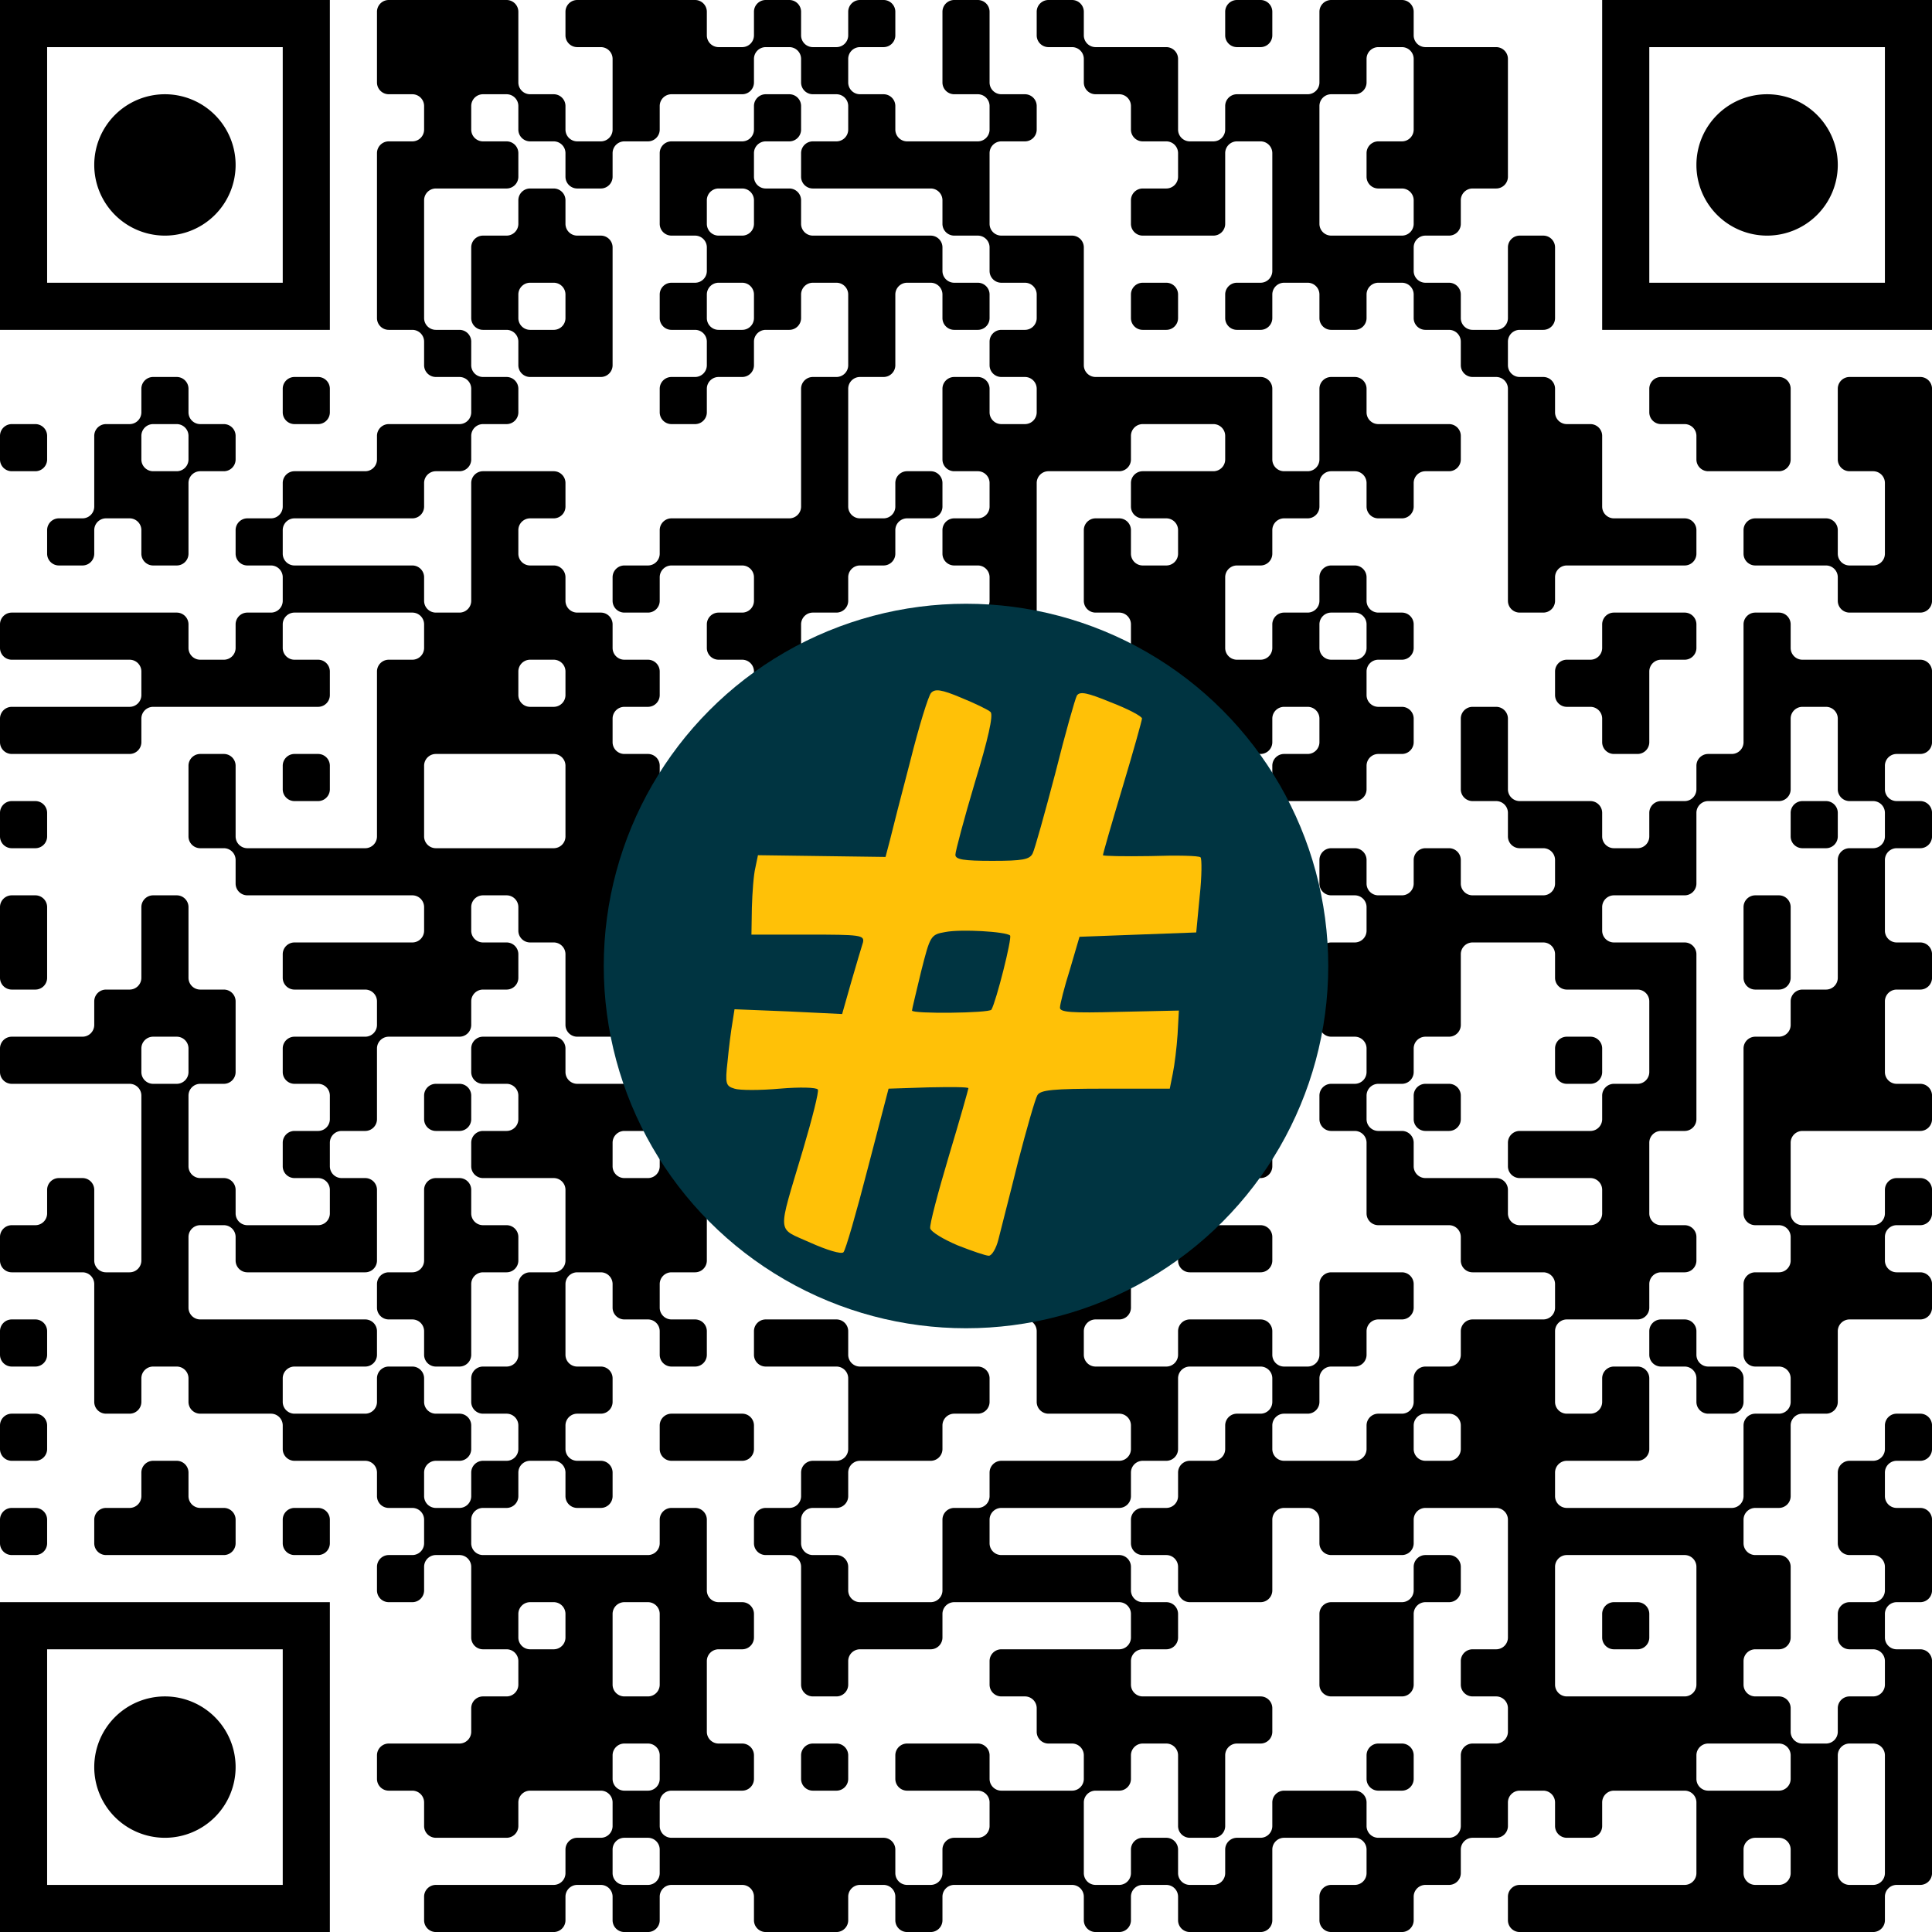 <?xml version="1.0" encoding="UTF-8"?><svg xmlns="http://www.w3.org/2000/svg" version="1.1" width="512" height="512" viewBox="0 0 512 512"><a href="https://www.wortkreuz.de/frage/fluss-durch-zürich"><rect x="0" y="0" width="512" height="512" fill="#ffffff"/><g transform="scale(12.488)"><g transform="translate(0,0)"><path fill-rule="evenodd" d="M8 0.25L8 1.75A0.25 0.25 0 0 0 8.25 2L8.75 2A0.25 0.25 0 0 1 9 2.25L9 2.75A0.25 0.25 0 0 1 8.75 3L8.25 3A0.25 0.25 0 0 0 8 3.25L8 6.75A0.25 0.25 0 0 0 8.25 7L8.75 7A0.25 0.25 0 0 1 9 7.25L9 7.75A0.25 0.25 0 0 0 9.25 8L9.75 8A0.25 0.25 0 0 1 10 8.25L10 8.75A0.25 0.25 0 0 1 9.75 9L8.25 9A0.25 0.25 0 0 0 8 9.25L8 9.75A0.25 0.25 0 0 1 7.75 10L6.25 10A0.25 0.25 0 0 0 6 10.25L6 10.75A0.25 0.25 0 0 1 5.75 11L5.25 11A0.25 0.25 0 0 0 5 11.25L5 11.75A0.25 0.25 0 0 0 5.25 12L5.75 12A0.25 0.25 0 0 1 6 12.25L6 12.75A0.25 0.25 0 0 1 5.75 13L5.25 13A0.25 0.25 0 0 0 5 13.25L5 13.75A0.25 0.25 0 0 1 4.75 14L4.25 14A0.25 0.25 0 0 1 4 13.75L4 13.25A0.25 0.25 0 0 0 3.75 13L0.25 13A0.25 0.25 0 0 0 0 13.25L0 13.75A0.25 0.25 0 0 0 0.25 14L2.75 14A0.25 0.25 0 0 1 3 14.25L3 14.75A0.25 0.25 0 0 1 2.75 15L0.25 15A0.25 0.25 0 0 0 0 15.25L0 15.75A0.25 0.25 0 0 0 0.25 16L2.75 16A0.25 0.25 0 0 0 3 15.75L3 15.25A0.25 0.25 0 0 1 3.25 15L6.75 15A0.25 0.25 0 0 0 7 14.75L7 14.25A0.25 0.25 0 0 0 6.75 14L6.25 14A0.25 0.25 0 0 1 6 13.75L6 13.25A0.25 0.25 0 0 1 6.25 13L8.75 13A0.25 0.25 0 0 1 9 13.25L9 13.75A0.25 0.25 0 0 1 8.75 14L8.25 14A0.25 0.25 0 0 0 8 14.25L8 17.75A0.25 0.25 0 0 1 7.75 18L5.25 18A0.25 0.25 0 0 1 5 17.75L5 16.25A0.25 0.25 0 0 0 4.75 16L4.25 16A0.25 0.25 0 0 0 4 16.25L4 17.75A0.25 0.25 0 0 0 4.25 18L4.75 18A0.25 0.25 0 0 1 5 18.25L5 18.75A0.25 0.25 0 0 0 5.25 19L8.75 19A0.25 0.25 0 0 1 9 19.25L9 19.75A0.25 0.25 0 0 1 8.75 20L6.25 20A0.25 0.25 0 0 0 6 20.25L6 20.75A0.25 0.25 0 0 0 6.25 21L7.75 21A0.25 0.25 0 0 1 8 21.25L8 21.75A0.25 0.25 0 0 1 7.75 22L6.25 22A0.25 0.25 0 0 0 6 22.25L6 22.75A0.25 0.25 0 0 0 6.25 23L6.75 23A0.25 0.25 0 0 1 7 23.25L7 23.75A0.25 0.25 0 0 1 6.75 24L6.25 24A0.25 0.25 0 0 0 6 24.25L6 24.75A0.25 0.25 0 0 0 6.25 25L6.75 25A0.25 0.25 0 0 1 7 25.25L7 25.75A0.25 0.25 0 0 1 6.75 26L5.25 26A0.25 0.25 0 0 1 5 25.75L5 25.25A0.25 0.25 0 0 0 4.75 25L4.25 25A0.25 0.25 0 0 1 4 24.75L4 23.25A0.25 0.25 0 0 1 4.25 23L4.75 23A0.25 0.25 0 0 0 5 22.75L5 21.25A0.25 0.25 0 0 0 4.75 21L4.25 21A0.25 0.25 0 0 1 4 20.75L4 19.25A0.25 0.25 0 0 0 3.75 19L3.25 19A0.25 0.25 0 0 0 3 19.25L3 20.75A0.25 0.25 0 0 1 2.75 21L2.25 21A0.25 0.25 0 0 0 2 21.25L2 21.75A0.25 0.25 0 0 1 1.75 22L0.25 22A0.25 0.25 0 0 0 0 22.25L0 22.75A0.25 0.25 0 0 0 0.25 23L2.75 23A0.25 0.25 0 0 1 3 23.25L3 26.75A0.25 0.25 0 0 1 2.75 27L2.25 27A0.25 0.25 0 0 1 2 26.75L2 25.25A0.25 0.25 0 0 0 1.75 25L1.25 25A0.25 0.25 0 0 0 1 25.25L1 25.75A0.25 0.25 0 0 1 0.75 26L0.25 26A0.25 0.25 0 0 0 0 26.25L0 26.75A0.25 0.25 0 0 0 0.25 27L1.75 27A0.25 0.25 0 0 1 2 27.25L2 29.75A0.25 0.25 0 0 0 2.25 30L2.75 30A0.25 0.25 0 0 0 3 29.75L3 29.25A0.25 0.25 0 0 1 3.25 29L3.75 29A0.25 0.25 0 0 1 4 29.25L4 29.75A0.25 0.25 0 0 0 4.25 30L5.75 30A0.25 0.25 0 0 1 6 30.25L6 30.75A0.25 0.25 0 0 0 6.25 31L7.75 31A0.25 0.25 0 0 1 8 31.25L8 31.75A0.25 0.25 0 0 0 8.25 32L8.75 32A0.25 0.25 0 0 1 9 32.25L9 32.75A0.25 0.25 0 0 1 8.75 33L8.25 33A0.25 0.25 0 0 0 8 33.25L8 33.75A0.25 0.25 0 0 0 8.25 34L8.75 34A0.25 0.25 0 0 0 9 33.75L9 33.25A0.25 0.25 0 0 1 9.25 33L9.75 33A0.25 0.25 0 0 1 10 33.25L10 34.75A0.25 0.25 0 0 0 10.25 35L10.75 35A0.25 0.25 0 0 1 11 35.25L11 35.75A0.25 0.25 0 0 1 10.75 36L10.25 36A0.25 0.25 0 0 0 10 36.25L10 36.75A0.25 0.25 0 0 1 9.75 37L8.25 37A0.25 0.25 0 0 0 8 37.25L8 37.75A0.25 0.25 0 0 0 8.25 38L8.75 38A0.25 0.25 0 0 1 9 38.25L9 38.75A0.25 0.25 0 0 0 9.25 39L10.75 39A0.25 0.25 0 0 0 11 38.75L11 38.25A0.25 0.25 0 0 1 11.25 38L12.75 38A0.25 0.25 0 0 1 13 38.25L13 38.75A0.25 0.25 0 0 1 12.75 39L12.25 39A0.25 0.25 0 0 0 12 39.25L12 39.75A0.25 0.25 0 0 1 11.75 40L9.25 40A0.25 0.25 0 0 0 9 40.25L9 40.75A0.25 0.25 0 0 0 9.25 41L11.75 41A0.25 0.25 0 0 0 12 40.75L12 40.25A0.25 0.25 0 0 1 12.25 40L12.75 40A0.25 0.25 0 0 1 13 40.25L13 40.75A0.25 0.25 0 0 0 13.25 41L13.75 41A0.25 0.25 0 0 0 14 40.75L14 40.25A0.25 0.25 0 0 1 14.25 40L15.75 40A0.25 0.25 0 0 1 16 40.25L16 40.75A0.25 0.25 0 0 0 16.25 41L17.75 41A0.25 0.25 0 0 0 18 40.75L18 40.25A0.25 0.25 0 0 1 18.25 40L18.75 40A0.25 0.25 0 0 1 19 40.25L19 40.75A0.25 0.25 0 0 0 19.25 41L19.75 41A0.25 0.25 0 0 0 20 40.75L20 40.25A0.25 0.25 0 0 1 20.25 40L22.75 40A0.25 0.25 0 0 1 23 40.25L23 40.75A0.25 0.25 0 0 0 23.25 41L23.75 41A0.25 0.25 0 0 0 24 40.75L24 40.25A0.25 0.25 0 0 1 24.25 40L24.75 40A0.25 0.25 0 0 1 25 40.25L25 40.75A0.25 0.25 0 0 0 25.25 41L26.75 41A0.25 0.25 0 0 0 27 40.75L27 39.25A0.25 0.25 0 0 1 27.25 39L28.75 39A0.25 0.25 0 0 1 29 39.25L29 39.75A0.25 0.25 0 0 1 28.75 40L28.25 40A0.25 0.25 0 0 0 28 40.25L28 40.75A0.25 0.25 0 0 0 28.25 41L29.75 41A0.25 0.25 0 0 0 30 40.75L30 40.25A0.25 0.25 0 0 1 30.25 40L30.75 40A0.25 0.25 0 0 0 31 39.75L31 39.25A0.25 0.25 0 0 1 31.25 39L31.75 39A0.25 0.25 0 0 0 32 38.75L32 38.25A0.25 0.25 0 0 1 32.25 38L32.75 38A0.25 0.25 0 0 1 33 38.25L33 38.75A0.25 0.25 0 0 0 33.25 39L33.75 39A0.25 0.25 0 0 0 34 38.75L34 38.25A0.25 0.25 0 0 1 34.25 38L35.75 38A0.25 0.25 0 0 1 36 38.25L36 39.75A0.25 0.25 0 0 1 35.75 40L32.25 40A0.25 0.25 0 0 0 32 40.25L32 40.75A0.25 0.25 0 0 0 32.25 41L39.75 41A0.25 0.25 0 0 0 40 40.75L40 40.25A0.25 0.25 0 0 1 40.25 40L40.75 40A0.25 0.25 0 0 0 41 39.75L41 35.25A0.25 0.25 0 0 0 40.75 35L40.25 35A0.25 0.25 0 0 1 40 34.75L40 34.25A0.25 0.25 0 0 1 40.25 34L40.75 34A0.25 0.25 0 0 0 41 33.75L41 32.25A0.25 0.25 0 0 0 40.75 32L40.25 32A0.25 0.25 0 0 1 40 31.75L40 31.25A0.25 0.25 0 0 1 40.25 31L40.75 31A0.25 0.25 0 0 0 41 30.75L41 30.25A0.25 0.25 0 0 0 40.75 30L40.25 30A0.25 0.25 0 0 0 40 30.25L40 30.75A0.25 0.25 0 0 1 39.75 31L39.25 31A0.25 0.25 0 0 0 39 31.25L39 32.75A0.25 0.25 0 0 0 39.25 33L39.75 33A0.25 0.25 0 0 1 40 33.25L40 33.75A0.25 0.25 0 0 1 39.75 34L39.25 34A0.25 0.25 0 0 0 39 34.25L39 34.75A0.25 0.25 0 0 0 39.25 35L39.75 35A0.25 0.25 0 0 1 40 35.25L40 35.75A0.25 0.25 0 0 1 39.75 36L39.25 36A0.25 0.25 0 0 0 39 36.25L39 36.75A0.25 0.25 0 0 1 38.75 37L38.25 37A0.25 0.25 0 0 1 38 36.75L38 36.25A0.25 0.25 0 0 0 37.75 36L37.25 36A0.25 0.25 0 0 1 37 35.75L37 35.25A0.25 0.25 0 0 1 37.25 35L37.75 35A0.25 0.25 0 0 0 38 34.75L38 33.25A0.25 0.25 0 0 0 37.75 33L37.25 33A0.25 0.25 0 0 1 37 32.75L37 32.25A0.25 0.25 0 0 1 37.25 32L37.75 32A0.25 0.25 0 0 0 38 31.75L38 30.25A0.25 0.25 0 0 1 38.25 30L38.75 30A0.25 0.25 0 0 0 39 29.75L39 28.25A0.25 0.25 0 0 1 39.25 28L40.75 28A0.25 0.25 0 0 0 41 27.75L41 27.25A0.25 0.25 0 0 0 40.75 27L40.25 27A0.25 0.25 0 0 1 40 26.75L40 26.25A0.25 0.25 0 0 1 40.25 26L40.75 26A0.25 0.25 0 0 0 41 25.75L41 25.25A0.25 0.25 0 0 0 40.75 25L40.25 25A0.25 0.25 0 0 0 40 25.25L40 25.75A0.25 0.25 0 0 1 39.75 26L38.25 26A0.25 0.25 0 0 1 38 25.75L38 24.25A0.25 0.25 0 0 1 38.25 24L40.75 24A0.25 0.25 0 0 0 41 23.75L41 23.25A0.25 0.25 0 0 0 40.75 23L40.25 23A0.25 0.25 0 0 1 40 22.75L40 21.25A0.25 0.25 0 0 1 40.25 21L40.75 21A0.25 0.25 0 0 0 41 20.75L41 20.25A0.25 0.25 0 0 0 40.75 20L40.25 20A0.25 0.25 0 0 1 40 19.75L40 18.25A0.25 0.25 0 0 1 40.25 18L40.75 18A0.25 0.25 0 0 0 41 17.75L41 17.25A0.25 0.25 0 0 0 40.75 17L40.25 17A0.25 0.25 0 0 1 40 16.75L40 16.25A0.25 0.25 0 0 1 40.25 16L40.75 16A0.25 0.25 0 0 0 41 15.75L41 14.25A0.25 0.25 0 0 0 40.75 14L38.25 14A0.25 0.25 0 0 1 38 13.75L38 13.25A0.25 0.25 0 0 0 37.75 13L37.25 13A0.25 0.25 0 0 0 37 13.25L37 15.75A0.25 0.25 0 0 1 36.75 16L36.25 16A0.25 0.25 0 0 0 36 16.25L36 16.75A0.25 0.25 0 0 1 35.75 17L35.25 17A0.25 0.25 0 0 0 35 17.25L35 17.75A0.25 0.25 0 0 1 34.75 18L34.25 18A0.25 0.25 0 0 1 34 17.75L34 17.25A0.25 0.25 0 0 0 33.75 17L32.25 17A0.25 0.25 0 0 1 32 16.75L32 15.25A0.25 0.25 0 0 0 31.75 15L31.25 15A0.25 0.25 0 0 0 31 15.25L31 16.75A0.25 0.25 0 0 0 31.25 17L31.75 17A0.25 0.25 0 0 1 32 17.25L32 17.75A0.25 0.25 0 0 0 32.25 18L32.75 18A0.25 0.25 0 0 1 33 18.25L33 18.75A0.25 0.25 0 0 1 32.75 19L31.25 19A0.25 0.25 0 0 1 31 18.75L31 18.25A0.25 0.25 0 0 0 30.75 18L30.25 18A0.25 0.25 0 0 0 30 18.25L30 18.75A0.25 0.25 0 0 1 29.75 19L29.25 19A0.25 0.25 0 0 1 29 18.75L29 18.25A0.25 0.25 0 0 0 28.75 18L28.25 18A0.25 0.25 0 0 0 28 18.25L28 18.75A0.25 0.25 0 0 0 28.25 19L28.75 19A0.25 0.25 0 0 1 29 19.25L29 19.75A0.25 0.25 0 0 1 28.75 20L28.25 20A0.25 0.25 0 0 0 28 20.25L28 21.75A0.25 0.25 0 0 0 28.25 22L28.75 22A0.25 0.25 0 0 1 29 22.25L29 22.75A0.25 0.25 0 0 1 28.75 23L28.25 23A0.25 0.25 0 0 0 28 23.25L28 23.75A0.25 0.25 0 0 0 28.25 24L28.75 24A0.25 0.25 0 0 1 29 24.25L29 25.75A0.25 0.25 0 0 0 29.25 26L30.75 26A0.25 0.25 0 0 1 31 26.25L31 26.75A0.25 0.25 0 0 0 31.25 27L32.75 27A0.25 0.25 0 0 1 33 27.25L33 27.75A0.25 0.25 0 0 1 32.75 28L31.25 28A0.25 0.25 0 0 0 31 28.25L31 28.75A0.25 0.25 0 0 1 30.75 29L30.25 29A0.25 0.25 0 0 0 30 29.25L30 29.75A0.25 0.25 0 0 1 29.75 30L29.25 30A0.25 0.25 0 0 0 29 30.25L29 30.75A0.25 0.25 0 0 1 28.75 31L27.25 31A0.25 0.25 0 0 1 27 30.75L27 30.25A0.25 0.25 0 0 1 27.25 30L27.75 30A0.25 0.25 0 0 0 28 29.75L28 29.25A0.25 0.25 0 0 1 28.25 29L28.75 29A0.25 0.25 0 0 0 29 28.75L29 28.25A0.25 0.25 0 0 1 29.25 28L29.75 28A0.25 0.25 0 0 0 30 27.75L30 27.25A0.25 0.25 0 0 0 29.75 27L28.25 27A0.25 0.25 0 0 0 28 27.25L28 28.75A0.25 0.25 0 0 1 27.75 29L27.25 29A0.25 0.25 0 0 1 27 28.75L27 28.25A0.25 0.25 0 0 0 26.75 28L25.25 28A0.25 0.25 0 0 0 25 28.25L25 28.75A0.25 0.25 0 0 1 24.75 29L23.25 29A0.25 0.25 0 0 1 23 28.75L23 28.25A0.25 0.25 0 0 1 23.25 28L23.75 28A0.25 0.25 0 0 0 24 27.75L24 26.25A0.25 0.25 0 0 0 23.75 26L22.25 26A0.25 0.25 0 0 0 22 26.25L22 26.75A0.25 0.25 0 0 1 21.75 27L21.25 27A0.25 0.25 0 0 0 21 27.25L21 27.75A0.25 0.25 0 0 0 21.25 28L21.75 28A0.25 0.25 0 0 1 22 28.25L22 29.75A0.25 0.25 0 0 0 22.25 30L23.75 30A0.25 0.25 0 0 1 24 30.25L24 30.75A0.25 0.25 0 0 1 23.75 31L21.25 31A0.25 0.25 0 0 0 21 31.25L21 31.75A0.25 0.25 0 0 1 20.75 32L20.25 32A0.25 0.25 0 0 0 20 32.25L20 33.75A0.25 0.25 0 0 1 19.75 34L18.25 34A0.25 0.25 0 0 1 18 33.75L18 33.25A0.25 0.25 0 0 0 17.75 33L17.25 33A0.25 0.25 0 0 1 17 32.75L17 32.25A0.25 0.25 0 0 1 17.25 32L17.75 32A0.25 0.25 0 0 0 18 31.75L18 31.25A0.25 0.25 0 0 1 18.25 31L19.75 31A0.25 0.25 0 0 0 20 30.75L20 30.25A0.25 0.25 0 0 1 20.25 30L20.75 30A0.25 0.25 0 0 0 21 29.75L21 29.25A0.25 0.25 0 0 0 20.75 29L18.25 29A0.25 0.25 0 0 1 18 28.75L18 28.25A0.25 0.25 0 0 0 17.75 28L16.25 28A0.25 0.25 0 0 0 16 28.25L16 28.75A0.25 0.25 0 0 0 16.25 29L17.75 29A0.25 0.25 0 0 1 18 29.25L18 30.75A0.25 0.25 0 0 1 17.75 31L17.25 31A0.25 0.25 0 0 0 17 31.25L17 31.75A0.25 0.25 0 0 1 16.75 32L16.25 32A0.25 0.25 0 0 0 16 32.25L16 32.75A0.25 0.25 0 0 0 16.25 33L16.75 33A0.25 0.25 0 0 1 17 33.25L17 35.75A0.25 0.25 0 0 0 17.25 36L17.75 36A0.25 0.25 0 0 0 18 35.75L18 35.25A0.25 0.25 0 0 1 18.25 35L19.75 35A0.25 0.25 0 0 0 20 34.75L20 34.25A0.25 0.25 0 0 1 20.25 34L23.75 34A0.25 0.25 0 0 1 24 34.25L24 34.75A0.25 0.25 0 0 1 23.75 35L21.25 35A0.25 0.25 0 0 0 21 35.25L21 35.75A0.25 0.25 0 0 0 21.25 36L21.75 36A0.25 0.25 0 0 1 22 36.25L22 36.75A0.25 0.25 0 0 0 22.25 37L22.75 37A0.25 0.25 0 0 1 23 37.25L23 37.75A0.25 0.25 0 0 1 22.75 38L21.25 38A0.25 0.25 0 0 1 21 37.75L21 37.25A0.25 0.25 0 0 0 20.75 37L19.25 37A0.25 0.25 0 0 0 19 37.25L19 37.75A0.25 0.25 0 0 0 19.25 38L20.75 38A0.25 0.25 0 0 1 21 38.25L21 38.75A0.25 0.25 0 0 1 20.75 39L20.25 39A0.25 0.25 0 0 0 20 39.25L20 39.75A0.25 0.25 0 0 1 19.75 40L19.25 40A0.25 0.25 0 0 1 19 39.75L19 39.25A0.25 0.25 0 0 0 18.75 39L14.25 39A0.25 0.25 0 0 1 14 38.75L14 38.25A0.25 0.25 0 0 1 14.25 38L15.75 38A0.25 0.25 0 0 0 16 37.75L16 37.25A0.25 0.25 0 0 0 15.75 37L15.25 37A0.25 0.25 0 0 1 15 36.75L15 35.25A0.25 0.25 0 0 1 15.25 35L15.75 35A0.25 0.25 0 0 0 16 34.75L16 34.25A0.25 0.25 0 0 0 15.75 34L15.25 34A0.25 0.25 0 0 1 15 33.75L15 32.25A0.25 0.25 0 0 0 14.75 32L14.25 32A0.25 0.25 0 0 0 14 32.25L14 32.75A0.25 0.25 0 0 1 13.75 33L10.25 33A0.25 0.25 0 0 1 10 32.75L10 32.25A0.25 0.25 0 0 1 10.25 32L10.75 32A0.25 0.25 0 0 0 11 31.75L11 31.25A0.25 0.25 0 0 1 11.25 31L11.75 31A0.25 0.25 0 0 1 12 31.25L12 31.75A0.25 0.25 0 0 0 12.25 32L12.75 32A0.25 0.25 0 0 0 13 31.75L13 31.25A0.25 0.25 0 0 0 12.75 31L12.25 31A0.25 0.25 0 0 1 12 30.75L12 30.25A0.25 0.25 0 0 1 12.25 30L12.75 30A0.25 0.25 0 0 0 13 29.75L13 29.25A0.25 0.25 0 0 0 12.75 29L12.25 29A0.25 0.25 0 0 1 12 28.75L12 27.25A0.25 0.25 0 0 1 12.25 27L12.75 27A0.25 0.25 0 0 1 13 27.25L13 27.75A0.25 0.25 0 0 0 13.25 28L13.75 28A0.25 0.25 0 0 1 14 28.25L14 28.75A0.25 0.25 0 0 0 14.25 29L14.75 29A0.25 0.25 0 0 0 15 28.75L15 28.25A0.25 0.25 0 0 0 14.75 28L14.25 28A0.25 0.25 0 0 1 14 27.75L14 27.25A0.25 0.25 0 0 1 14.25 27L14.75 27A0.25 0.25 0 0 0 15 26.75L15 24.25A0.25 0.25 0 0 1 15.25 24L16.75 24A0.25 0.25 0 0 1 17 24.25L17 25.75A0.25 0.25 0 0 0 17.25 26L17.75 26A0.25 0.25 0 0 1 18 26.25L18 26.75A0.25 0.25 0 0 0 18.25 27L18.75 27A0.25 0.25 0 0 1 19 27.25L19 27.75A0.25 0.25 0 0 0 19.25 28L19.75 28A0.25 0.25 0 0 0 20 27.75L20 27.25A0.25 0.25 0 0 0 19.75 27L19.25 27A0.25 0.25 0 0 1 19 26.75L19 26.25A0.25 0.25 0 0 0 18.75 26L18.25 26A0.25 0.25 0 0 1 18 25.75L18 23.25A0.25 0.25 0 0 1 18.25 23L20.75 23A0.25 0.25 0 0 1 21 23.25L21 23.75A0.25 0.25 0 0 1 20.75 24L19.25 24A0.25 0.25 0 0 0 19 24.25L19 24.75A0.25 0.25 0 0 0 19.25 25L19.75 25A0.25 0.25 0 0 1 20 25.25L20 25.75A0.25 0.25 0 0 0 20.25 26L20.75 26A0.25 0.25 0 0 0 21 25.75L21 25.25A0.25 0.25 0 0 1 21.25 25L21.75 25A0.25 0.25 0 0 0 22 24.75L22 24.25A0.25 0.25 0 0 1 22.25 24L22.75 24A0.25 0.25 0 0 0 23 23.75L23 23.25A0.25 0.25 0 0 1 23.25 23L23.75 23A0.25 0.25 0 0 1 24 23.25L24 24.75A0.25 0.25 0 0 0 24.25 25L24.75 25A0.25 0.25 0 0 0 25 24.75L25 24.25A0.25 0.25 0 0 1 25.25 24L25.75 24A0.25 0.25 0 0 1 26 24.25L26 24.75A0.25 0.25 0 0 0 26.25 25L26.75 25A0.25 0.25 0 0 0 27 24.75L27 24.25A0.25 0.25 0 0 0 26.75 24L26.25 24A0.25 0.25 0 0 1 26 23.75L26 23.25A0.25 0.25 0 0 1 26.25 23L26.75 23A0.25 0.25 0 0 0 27 22.75L27 21.25A0.25 0.25 0 0 0 26.75 21L26.25 21A0.25 0.25 0 0 1 26 20.75L26 20.25A0.25 0.25 0 0 1 26.25 20L26.75 20A0.25 0.25 0 0 0 27 19.75L27 17.25A0.25 0.25 0 0 1 27.25 17L28.75 17A0.25 0.25 0 0 0 29 16.75L29 16.25A0.25 0.25 0 0 1 29.25 16L29.75 16A0.25 0.25 0 0 0 30 15.75L30 15.25A0.25 0.25 0 0 0 29.75 15L29.25 15A0.25 0.25 0 0 1 29 14.75L29 14.25A0.25 0.25 0 0 1 29.25 14L29.75 14A0.25 0.25 0 0 0 30 13.75L30 13.25A0.25 0.25 0 0 0 29.75 13L29.25 13A0.25 0.25 0 0 1 29 12.75L29 12.25A0.25 0.25 0 0 0 28.75 12L28.25 12A0.25 0.25 0 0 0 28 12.25L28 12.75A0.25 0.25 0 0 1 27.75 13L27.25 13A0.25 0.25 0 0 0 27 13.25L27 13.75A0.25 0.25 0 0 1 26.75 14L26.25 14A0.25 0.25 0 0 1 26 13.75L26 12.25A0.25 0.25 0 0 1 26.25 12L26.75 12A0.25 0.25 0 0 0 27 11.75L27 11.25A0.25 0.25 0 0 1 27.25 11L27.75 11A0.25 0.25 0 0 0 28 10.75L28 10.25A0.25 0.25 0 0 1 28.25 10L28.75 10A0.25 0.25 0 0 1 29 10.25L29 10.75A0.25 0.25 0 0 0 29.25 11L29.75 11A0.25 0.25 0 0 0 30 10.75L30 10.25A0.25 0.25 0 0 1 30.25 10L30.75 10A0.25 0.25 0 0 0 31 9.75L31 9.25A0.25 0.25 0 0 0 30.75 9L29.25 9A0.25 0.25 0 0 1 29 8.75L29 8.25A0.25 0.25 0 0 0 28.75 8L28.25 8A0.25 0.25 0 0 0 28 8.25L28 9.75A0.25 0.25 0 0 1 27.75 10L27.25 10A0.25 0.25 0 0 1 27 9.75L27 8.25A0.25 0.25 0 0 0 26.75 8L23.25 8A0.25 0.25 0 0 1 23 7.75L23 5.25A0.25 0.25 0 0 0 22.75 5L21.25 5A0.25 0.25 0 0 1 21 4.75L21 3.25A0.25 0.25 0 0 1 21.25 3L21.75 3A0.25 0.25 0 0 0 22 2.75L22 2.25A0.25 0.25 0 0 0 21.75 2L21.25 2A0.25 0.25 0 0 1 21 1.75L21 0.25A0.25 0.25 0 0 0 20.75 0L20.25 0A0.25 0.25 0 0 0 20 0.25L20 1.75A0.25 0.25 0 0 0 20.25 2L20.75 2A0.25 0.25 0 0 1 21 2.25L21 2.75A0.25 0.25 0 0 1 20.75 3L19.25 3A0.25 0.25 0 0 1 19 2.75L19 2.25A0.25 0.25 0 0 0 18.75 2L18.25 2A0.25 0.25 0 0 1 18 1.75L18 1.25A0.25 0.25 0 0 1 18.25 1L18.75 1A0.25 0.25 0 0 0 19 0.75L19 0.25A0.25 0.25 0 0 0 18.75 0L18.25 0A0.25 0.25 0 0 0 18 0.25L18 0.75A0.25 0.25 0 0 1 17.75 1L17.25 1A0.25 0.25 0 0 1 17 0.75L17 0.25A0.25 0.25 0 0 0 16.75 0L16.25 0A0.25 0.25 0 0 0 16 0.25L16 0.75A0.25 0.25 0 0 1 15.75 1L15.25 1A0.25 0.25 0 0 1 15 0.75L15 0.25A0.25 0.25 0 0 0 14.75 0L12.25 0A0.25 0.25 0 0 0 12 0.25L12 0.75A0.25 0.25 0 0 0 12.25 1L12.75 1A0.25 0.25 0 0 1 13 1.25L13 2.75A0.25 0.25 0 0 1 12.75 3L12.25 3A0.25 0.25 0 0 1 12 2.75L12 2.25A0.25 0.25 0 0 0 11.75 2L11.25 2A0.25 0.25 0 0 1 11 1.75L11 0.25A0.25 0.25 0 0 0 10.75 0L8.25 0A0.25 0.25 0 0 0 8 0.25ZM22 0.25L22 0.75A0.25 0.25 0 0 0 22.25 1L22.75 1A0.25 0.25 0 0 1 23 1.25L23 1.75A0.25 0.25 0 0 0 23.25 2L23.75 2A0.25 0.25 0 0 1 24 2.25L24 2.75A0.25 0.25 0 0 0 24.25 3L24.75 3A0.25 0.25 0 0 1 25 3.25L25 3.75A0.25 0.25 0 0 1 24.75 4L24.25 4A0.25 0.25 0 0 0 24 4.25L24 4.75A0.25 0.25 0 0 0 24.25 5L25.75 5A0.25 0.25 0 0 0 26 4.75L26 3.25A0.25 0.25 0 0 1 26.25 3L26.75 3A0.25 0.25 0 0 1 27 3.25L27 5.75A0.25 0.25 0 0 1 26.75 6L26.25 6A0.25 0.25 0 0 0 26 6.25L26 6.75A0.25 0.25 0 0 0 26.25 7L26.75 7A0.25 0.25 0 0 0 27 6.75L27 6.25A0.25 0.25 0 0 1 27.25 6L27.75 6A0.25 0.25 0 0 1 28 6.25L28 6.75A0.25 0.25 0 0 0 28.25 7L28.75 7A0.25 0.25 0 0 0 29 6.75L29 6.25A0.25 0.25 0 0 1 29.25 6L29.75 6A0.25 0.25 0 0 1 30 6.25L30 6.75A0.25 0.25 0 0 0 30.25 7L30.75 7A0.25 0.25 0 0 1 31 7.25L31 7.75A0.25 0.25 0 0 0 31.25 8L31.75 8A0.25 0.25 0 0 1 32 8.25L32 12.75A0.25 0.25 0 0 0 32.25 13L32.75 13A0.25 0.25 0 0 0 33 12.75L33 12.25A0.25 0.25 0 0 1 33.25 12L35.75 12A0.25 0.25 0 0 0 36 11.75L36 11.25A0.25 0.25 0 0 0 35.75 11L34.25 11A0.25 0.25 0 0 1 34 10.75L34 9.25A0.25 0.25 0 0 0 33.75 9L33.25 9A0.25 0.25 0 0 1 33 8.75L33 8.25A0.25 0.25 0 0 0 32.75 8L32.25 8A0.25 0.25 0 0 1 32 7.75L32 7.25A0.25 0.25 0 0 1 32.25 7L32.75 7A0.25 0.25 0 0 0 33 6.75L33 5.25A0.25 0.25 0 0 0 32.75 5L32.25 5A0.25 0.25 0 0 0 32 5.25L32 6.75A0.25 0.25 0 0 1 31.75 7L31.25 7A0.25 0.25 0 0 1 31 6.75L31 6.25A0.25 0.25 0 0 0 30.75 6L30.25 6A0.25 0.25 0 0 1 30 5.75L30 5.25A0.25 0.25 0 0 1 30.25 5L30.75 5A0.25 0.25 0 0 0 31 4.75L31 4.25A0.25 0.25 0 0 1 31.25 4L31.75 4A0.25 0.25 0 0 0 32 3.75L32 1.25A0.25 0.25 0 0 0 31.75 1L30.25 1A0.25 0.25 0 0 1 30 0.75L30 0.25A0.25 0.25 0 0 0 29.75 0L28.25 0A0.25 0.25 0 0 0 28 0.25L28 1.75A0.25 0.25 0 0 1 27.75 2L26.25 2A0.25 0.25 0 0 0 26 2.25L26 2.75A0.25 0.25 0 0 1 25.75 3L25.25 3A0.25 0.25 0 0 1 25 2.75L25 1.25A0.25 0.25 0 0 0 24.75 1L23.25 1A0.25 0.25 0 0 1 23 0.75L23 0.25A0.25 0.25 0 0 0 22.75 0L22.25 0A0.25 0.25 0 0 0 22 0.25ZM26 0.25L26 0.75A0.25 0.25 0 0 0 26.25 1L26.75 1A0.25 0.25 0 0 0 27 0.75L27 0.25A0.25 0.25 0 0 0 26.75 0L26.25 0A0.25 0.25 0 0 0 26 0.25ZM16 1.25L16 1.75A0.25 0.25 0 0 1 15.75 2L14.25 2A0.25 0.25 0 0 0 14 2.25L14 2.75A0.25 0.25 0 0 1 13.75 3L13.25 3A0.25 0.25 0 0 0 13 3.25L13 3.75A0.25 0.25 0 0 1 12.75 4L12.25 4A0.25 0.25 0 0 1 12 3.75L12 3.25A0.25 0.25 0 0 0 11.75 3L11.25 3A0.25 0.25 0 0 1 11 2.75L11 2.25A0.25 0.25 0 0 0 10.75 2L10.25 2A0.25 0.25 0 0 0 10 2.25L10 2.75A0.25 0.25 0 0 0 10.25 3L10.75 3A0.25 0.25 0 0 1 11 3.25L11 3.75A0.25 0.25 0 0 1 10.75 4L9.25 4A0.25 0.25 0 0 0 9 4.25L9 6.75A0.25 0.25 0 0 0 9.25 7L9.75 7A0.25 0.25 0 0 1 10 7.25L10 7.75A0.25 0.25 0 0 0 10.25 8L10.75 8A0.25 0.25 0 0 1 11 8.25L11 8.75A0.25 0.25 0 0 1 10.75 9L10.25 9A0.25 0.25 0 0 0 10 9.25L10 9.75A0.25 0.25 0 0 1 9.75 10L9.25 10A0.25 0.25 0 0 0 9 10.25L9 10.75A0.25 0.25 0 0 1 8.75 11L6.25 11A0.25 0.25 0 0 0 6 11.25L6 11.75A0.25 0.25 0 0 0 6.25 12L8.75 12A0.25 0.25 0 0 1 9 12.25L9 12.75A0.25 0.25 0 0 0 9.25 13L9.75 13A0.25 0.25 0 0 0 10 12.75L10 10.25A0.25 0.25 0 0 1 10.25 10L11.75 10A0.25 0.25 0 0 1 12 10.25L12 10.75A0.25 0.25 0 0 1 11.75 11L11.25 11A0.25 0.25 0 0 0 11 11.25L11 11.75A0.25 0.25 0 0 0 11.25 12L11.75 12A0.25 0.25 0 0 1 12 12.25L12 12.75A0.25 0.25 0 0 0 12.25 13L12.75 13A0.25 0.25 0 0 1 13 13.25L13 13.75A0.25 0.25 0 0 0 13.25 14L13.75 14A0.25 0.25 0 0 1 14 14.25L14 14.75A0.25 0.25 0 0 1 13.75 15L13.25 15A0.25 0.25 0 0 0 13 15.25L13 15.75A0.25 0.25 0 0 0 13.25 16L13.75 16A0.25 0.25 0 0 1 14 16.25L14 16.75A0.25 0.25 0 0 0 14.25 17L16.75 17A0.25 0.25 0 0 1 17 17.25L17 18.75A0.25 0.25 0 0 1 16.75 19L16.25 19A0.25 0.25 0 0 1 16 18.75L16 18.25A0.25 0.25 0 0 0 15.75 18L15.25 18A0.25 0.25 0 0 0 15 18.25L15 18.75A0.25 0.25 0 0 1 14.75 19L14.25 19A0.25 0.25 0 0 0 14 19.25L14 19.75A0.25 0.25 0 0 0 14.25 20L14.75 20A0.25 0.25 0 0 1 15 20.25L15 20.75A0.25 0.25 0 0 1 14.75 21L14.25 21A0.25 0.25 0 0 0 14 21.25L14 21.75A0.25 0.25 0 0 1 13.75 22L12.25 22A0.25 0.25 0 0 1 12 21.75L12 20.25A0.25 0.25 0 0 0 11.75 20L11.25 20A0.25 0.25 0 0 1 11 19.75L11 19.25A0.25 0.25 0 0 0 10.75 19L10.25 19A0.25 0.25 0 0 0 10 19.25L10 19.75A0.25 0.25 0 0 0 10.25 20L10.75 20A0.25 0.25 0 0 1 11 20.25L11 20.75A0.25 0.25 0 0 1 10.75 21L10.25 21A0.25 0.25 0 0 0 10 21.25L10 21.75A0.25 0.25 0 0 1 9.75 22L8.25 22A0.25 0.25 0 0 0 8 22.25L8 23.75A0.25 0.25 0 0 1 7.75 24L7.25 24A0.25 0.25 0 0 0 7 24.25L7 24.75A0.25 0.25 0 0 0 7.25 25L7.75 25A0.25 0.25 0 0 1 8 25.25L8 26.75A0.25 0.25 0 0 1 7.75 27L5.25 27A0.25 0.25 0 0 1 5 26.75L5 26.25A0.25 0.25 0 0 0 4.75 26L4.25 26A0.25 0.25 0 0 0 4 26.25L4 27.75A0.25 0.25 0 0 0 4.25 28L7.75 28A0.25 0.25 0 0 1 8 28.25L8 28.75A0.25 0.25 0 0 1 7.75 29L6.25 29A0.25 0.25 0 0 0 6 29.25L6 29.75A0.25 0.25 0 0 0 6.25 30L7.75 30A0.25 0.25 0 0 0 8 29.75L8 29.25A0.25 0.25 0 0 1 8.25 29L8.75 29A0.25 0.25 0 0 1 9 29.25L9 29.75A0.25 0.25 0 0 0 9.25 30L9.75 30A0.25 0.25 0 0 1 10 30.25L10 30.75A0.25 0.25 0 0 1 9.75 31L9.25 31A0.25 0.25 0 0 0 9 31.25L9 31.75A0.25 0.25 0 0 0 9.25 32L9.75 32A0.25 0.25 0 0 0 10 31.75L10 31.25A0.25 0.25 0 0 1 10.25 31L10.75 31A0.25 0.25 0 0 0 11 30.75L11 30.25A0.25 0.25 0 0 0 10.75 30L10.25 30A0.25 0.25 0 0 1 10 29.75L10 29.25A0.25 0.25 0 0 1 10.25 29L10.75 29A0.25 0.25 0 0 0 11 28.75L11 27.25A0.25 0.25 0 0 1 11.25 27L11.75 27A0.25 0.25 0 0 0 12 26.75L12 25.25A0.25 0.25 0 0 0 11.75 25L10.25 25A0.25 0.25 0 0 1 10 24.75L10 24.25A0.25 0.25 0 0 1 10.25 24L10.75 24A0.25 0.25 0 0 0 11 23.75L11 23.25A0.25 0.25 0 0 0 10.75 23L10.25 23A0.25 0.25 0 0 1 10 22.75L10 22.25A0.25 0.25 0 0 1 10.25 22L11.75 22A0.25 0.25 0 0 1 12 22.25L12 22.75A0.25 0.25 0 0 0 12.25 23L14.75 23A0.25 0.25 0 0 0 15 22.75L15 22.25A0.25 0.25 0 0 1 15.25 22L15.75 22A0.25 0.25 0 0 1 16 22.25L16 22.75A0.25 0.25 0 0 0 16.25 23L16.75 23A0.25 0.25 0 0 0 17 22.75L17 22.25A0.25 0.25 0 0 0 16.75 22L16.25 22A0.25 0.25 0 0 1 16 21.75L16 21.25A0.25 0.25 0 0 1 16.25 21L16.75 21A0.25 0.25 0 0 0 17 20.75L17 19.25A0.25 0.25 0 0 1 17.25 19L17.75 19A0.25 0.25 0 0 0 18 18.75L18 18.25A0.25 0.25 0 0 1 18.25 18L20.75 18A0.25 0.25 0 0 0 21 17.75L21 16.25A0.25 0.25 0 0 1 21.25 16L22.75 16A0.25 0.25 0 0 0 23 15.75L23 15.25A0.25 0.25 0 0 0 22.75 15L21.25 15A0.25 0.25 0 0 1 21 14.75L21 14.25A0.25 0.25 0 0 0 20.75 14L20.25 14A0.25 0.25 0 0 0 20 14.25L20 14.75A0.25 0.25 0 0 1 19.75 15L19.25 15A0.25 0.25 0 0 0 19 15.25L19 15.75A0.25 0.25 0 0 1 18.75 16L18.25 16A0.25 0.25 0 0 1 18 15.75L18 14.25A0.25 0.25 0 0 1 18.25 14L18.75 14A0.25 0.25 0 0 0 19 13.75L19 13.25A0.25 0.25 0 0 1 19.25 13L20.75 13A0.25 0.25 0 0 0 21 12.75L21 12.25A0.25 0.25 0 0 0 20.75 12L20.25 12A0.25 0.25 0 0 1 20 11.75L20 11.25A0.25 0.25 0 0 1 20.25 11L20.75 11A0.25 0.25 0 0 0 21 10.75L21 10.25A0.25 0.25 0 0 0 20.75 10L20.25 10A0.25 0.25 0 0 1 20 9.75L20 8.25A0.25 0.25 0 0 1 20.25 8L20.75 8A0.25 0.25 0 0 1 21 8.25L21 8.75A0.25 0.25 0 0 0 21.25 9L21.75 9A0.25 0.25 0 0 0 22 8.75L22 8.25A0.25 0.25 0 0 0 21.75 8L21.25 8A0.25 0.25 0 0 1 21 7.75L21 7.25A0.25 0.25 0 0 1 21.25 7L21.75 7A0.25 0.25 0 0 0 22 6.75L22 6.25A0.25 0.25 0 0 0 21.75 6L21.25 6A0.25 0.25 0 0 1 21 5.75L21 5.25A0.25 0.25 0 0 0 20.75 5L20.25 5A0.25 0.25 0 0 1 20 4.75L20 4.25A0.25 0.25 0 0 0 19.75 4L17.25 4A0.25 0.25 0 0 1 17 3.75L17 3.25A0.25 0.25 0 0 1 17.25 3L17.75 3A0.25 0.25 0 0 0 18 2.75L18 2.25A0.25 0.25 0 0 0 17.75 2L17.25 2A0.25 0.25 0 0 1 17 1.75L17 1.25A0.25 0.25 0 0 0 16.75 1L16.25 1A0.25 0.25 0 0 0 16 1.25ZM29 1.25L29 1.75A0.25 0.25 0 0 1 28.75 2L28.25 2A0.25 0.25 0 0 0 28 2.25L28 4.75A0.25 0.25 0 0 0 28.25 5L29.75 5A0.25 0.25 0 0 0 30 4.75L30 4.25A0.25 0.25 0 0 0 29.75 4L29.25 4A0.25 0.25 0 0 1 29 3.75L29 3.25A0.25 0.25 0 0 1 29.25 3L29.75 3A0.25 0.25 0 0 0 30 2.75L30 1.25A0.25 0.25 0 0 0 29.75 1L29.25 1A0.25 0.25 0 0 0 29 1.25ZM16 2.25L16 2.75A0.25 0.25 0 0 1 15.75 3L14.25 3A0.25 0.25 0 0 0 14 3.25L14 4.75A0.25 0.25 0 0 0 14.25 5L14.75 5A0.25 0.25 0 0 1 15 5.25L15 5.75A0.25 0.25 0 0 1 14.75 6L14.25 6A0.25 0.25 0 0 0 14 6.25L14 6.75A0.25 0.25 0 0 0 14.25 7L14.75 7A0.25 0.25 0 0 1 15 7.25L15 7.75A0.25 0.25 0 0 1 14.75 8L14.25 8A0.25 0.25 0 0 0 14 8.25L14 8.75A0.25 0.25 0 0 0 14.25 9L14.75 9A0.25 0.25 0 0 0 15 8.75L15 8.25A0.25 0.25 0 0 1 15.25 8L15.75 8A0.25 0.25 0 0 0 16 7.75L16 7.25A0.25 0.25 0 0 1 16.25 7L16.75 7A0.25 0.25 0 0 0 17 6.75L17 6.25A0.25 0.25 0 0 1 17.25 6L17.75 6A0.25 0.25 0 0 1 18 6.25L18 7.75A0.25 0.25 0 0 1 17.75 8L17.25 8A0.25 0.25 0 0 0 17 8.25L17 10.75A0.25 0.25 0 0 1 16.75 11L14.25 11A0.25 0.25 0 0 0 14 11.25L14 11.75A0.25 0.25 0 0 1 13.75 12L13.25 12A0.25 0.25 0 0 0 13 12.25L13 12.75A0.25 0.25 0 0 0 13.25 13L13.75 13A0.25 0.25 0 0 0 14 12.75L14 12.25A0.25 0.25 0 0 1 14.25 12L15.75 12A0.25 0.25 0 0 1 16 12.25L16 12.75A0.25 0.25 0 0 1 15.75 13L15.25 13A0.25 0.25 0 0 0 15 13.25L15 13.75A0.25 0.25 0 0 0 15.25 14L15.75 14A0.25 0.25 0 0 1 16 14.25L16 14.75A0.25 0.25 0 0 1 15.75 15L15.25 15A0.25 0.25 0 0 0 15 15.25L15 15.75A0.25 0.25 0 0 0 15.25 16L16.75 16A0.25 0.25 0 0 0 17 15.75L17 13.25A0.25 0.25 0 0 1 17.25 13L17.75 13A0.25 0.25 0 0 0 18 12.75L18 12.25A0.25 0.25 0 0 1 18.25 12L18.75 12A0.25 0.25 0 0 0 19 11.75L19 11.25A0.25 0.25 0 0 1 19.25 11L19.75 11A0.25 0.25 0 0 0 20 10.75L20 10.25A0.25 0.25 0 0 0 19.75 10L19.25 10A0.25 0.25 0 0 0 19 10.25L19 10.75A0.25 0.25 0 0 1 18.75 11L18.25 11A0.25 0.25 0 0 1 18 10.75L18 8.25A0.25 0.25 0 0 1 18.25 8L18.75 8A0.25 0.25 0 0 0 19 7.75L19 6.25A0.25 0.25 0 0 1 19.25 6L19.75 6A0.25 0.25 0 0 1 20 6.25L20 6.75A0.25 0.25 0 0 0 20.25 7L20.75 7A0.25 0.25 0 0 0 21 6.75L21 6.25A0.25 0.25 0 0 0 20.75 6L20.25 6A0.25 0.25 0 0 1 20 5.75L20 5.25A0.25 0.25 0 0 0 19.75 5L17.25 5A0.25 0.25 0 0 1 17 4.75L17 4.25A0.25 0.25 0 0 0 16.75 4L16.25 4A0.25 0.25 0 0 1 16 3.75L16 3.25A0.25 0.25 0 0 1 16.25 3L16.75 3A0.25 0.25 0 0 0 17 2.75L17 2.25A0.25 0.25 0 0 0 16.75 2L16.25 2A0.25 0.25 0 0 0 16 2.25ZM11 4.25L11 4.75A0.25 0.25 0 0 1 10.75 5L10.25 5A0.25 0.25 0 0 0 10 5.25L10 6.75A0.25 0.25 0 0 0 10.25 7L10.75 7A0.25 0.25 0 0 1 11 7.25L11 7.75A0.25 0.25 0 0 0 11.25 8L12.75 8A0.25 0.25 0 0 0 13 7.75L13 5.25A0.25 0.25 0 0 0 12.75 5L12.25 5A0.25 0.25 0 0 1 12 4.75L12 4.25A0.25 0.25 0 0 0 11.75 4L11.25 4A0.25 0.25 0 0 0 11 4.25ZM15 4.25L15 4.75A0.25 0.25 0 0 0 15.25 5L15.75 5A0.25 0.25 0 0 0 16 4.75L16 4.25A0.25 0.25 0 0 0 15.75 4L15.25 4A0.25 0.25 0 0 0 15 4.25ZM11 6.25L11 6.75A0.25 0.25 0 0 0 11.25 7L11.75 7A0.25 0.25 0 0 0 12 6.75L12 6.25A0.25 0.25 0 0 0 11.75 6L11.25 6A0.25 0.25 0 0 0 11 6.25ZM15 6.25L15 6.75A0.25 0.25 0 0 0 15.25 7L15.75 7A0.25 0.25 0 0 0 16 6.75L16 6.25A0.25 0.25 0 0 0 15.75 6L15.25 6A0.25 0.25 0 0 0 15 6.25ZM24 6.25L24 6.75A0.25 0.25 0 0 0 24.25 7L24.75 7A0.25 0.25 0 0 0 25 6.75L25 6.25A0.25 0.25 0 0 0 24.75 6L24.25 6A0.25 0.25 0 0 0 24 6.25ZM3 8.25L3 8.75A0.25 0.25 0 0 1 2.75 9L2.25 9A0.25 0.25 0 0 0 2 9.25L2 10.75A0.25 0.25 0 0 1 1.75 11L1.25 11A0.25 0.25 0 0 0 1 11.25L1 11.75A0.25 0.25 0 0 0 1.25 12L1.75 12A0.25 0.25 0 0 0 2 11.75L2 11.25A0.25 0.25 0 0 1 2.25 11L2.75 11A0.25 0.25 0 0 1 3 11.25L3 11.75A0.25 0.25 0 0 0 3.25 12L3.75 12A0.25 0.25 0 0 0 4 11.75L4 10.25A0.25 0.25 0 0 1 4.25 10L4.75 10A0.25 0.25 0 0 0 5 9.75L5 9.25A0.25 0.25 0 0 0 4.75 9L4.25 9A0.25 0.25 0 0 1 4 8.75L4 8.25A0.25 0.25 0 0 0 3.75 8L3.25 8A0.25 0.25 0 0 0 3 8.25ZM6 8.25L6 8.75A0.25 0.25 0 0 0 6.25 9L6.75 9A0.25 0.25 0 0 0 7 8.75L7 8.25A0.25 0.25 0 0 0 6.75 8L6.25 8A0.25 0.25 0 0 0 6 8.25ZM35 8.25L35 8.75A0.25 0.25 0 0 0 35.25 9L35.75 9A0.25 0.25 0 0 1 36 9.25L36 9.75A0.25 0.25 0 0 0 36.25 10L37.75 10A0.25 0.25 0 0 0 38 9.75L38 8.25A0.25 0.25 0 0 0 37.75 8L35.25 8A0.25 0.25 0 0 0 35 8.25ZM39 8.25L39 9.75A0.25 0.25 0 0 0 39.25 10L39.75 10A0.25 0.25 0 0 1 40 10.25L40 11.75A0.25 0.25 0 0 1 39.75 12L39.25 12A0.25 0.25 0 0 1 39 11.75L39 11.25A0.25 0.25 0 0 0 38.75 11L37.25 11A0.25 0.25 0 0 0 37 11.25L37 11.75A0.25 0.25 0 0 0 37.25 12L38.75 12A0.25 0.25 0 0 1 39 12.25L39 12.75A0.25 0.25 0 0 0 39.25 13L40.75 13A0.25 0.25 0 0 0 41 12.75L41 8.25A0.25 0.25 0 0 0 40.75 8L39.25 8A0.25 0.25 0 0 0 39 8.25ZM0 9.25L0 9.75A0.25 0.25 0 0 0 0.25 10L0.75 10A0.25 0.25 0 0 0 1 9.75L1 9.25A0.25 0.25 0 0 0 0.75 9L0.25 9A0.25 0.25 0 0 0 0 9.25ZM3 9.25L3 9.75A0.25 0.25 0 0 0 3.25 10L3.75 10A0.25 0.25 0 0 0 4 9.75L4 9.25A0.25 0.25 0 0 0 3.75 9L3.25 9A0.25 0.25 0 0 0 3 9.25ZM24 9.25L24 9.75A0.25 0.25 0 0 1 23.75 10L22.25 10A0.25 0.25 0 0 0 22 10.25L22 13.75A0.25 0.25 0 0 0 22.25 14L23.75 14A0.25 0.25 0 0 0 24 13.75L24 13.25A0.25 0.25 0 0 0 23.75 13L23.25 13A0.25 0.25 0 0 1 23 12.75L23 11.25A0.25 0.25 0 0 1 23.25 11L23.75 11A0.25 0.25 0 0 1 24 11.25L24 11.75A0.25 0.25 0 0 0 24.25 12L24.75 12A0.25 0.25 0 0 0 25 11.75L25 11.25A0.25 0.25 0 0 0 24.75 11L24.25 11A0.25 0.25 0 0 1 24 10.75L24 10.25A0.25 0.25 0 0 1 24.25 10L25.75 10A0.25 0.25 0 0 0 26 9.75L26 9.25A0.25 0.25 0 0 0 25.75 9L24.25 9A0.25 0.25 0 0 0 24 9.25ZM28 13.25L28 13.75A0.25 0.25 0 0 0 28.25 14L28.75 14A0.25 0.25 0 0 0 29 13.75L29 13.25A0.25 0.25 0 0 0 28.75 13L28.25 13A0.25 0.25 0 0 0 28 13.25ZM34 13.25L34 13.75A0.25 0.25 0 0 1 33.75 14L33.25 14A0.25 0.25 0 0 0 33 14.25L33 14.75A0.25 0.25 0 0 0 33.25 15L33.75 15A0.25 0.25 0 0 1 34 15.25L34 15.75A0.25 0.25 0 0 0 34.25 16L34.75 16A0.25 0.25 0 0 0 35 15.75L35 14.25A0.25 0.25 0 0 1 35.25 14L35.75 14A0.25 0.25 0 0 0 36 13.75L36 13.25A0.25 0.25 0 0 0 35.75 13L34.25 13A0.25 0.25 0 0 0 34 13.25ZM11 14.25L11 14.75A0.25 0.25 0 0 0 11.25 15L11.75 15A0.25 0.25 0 0 0 12 14.75L12 14.25A0.25 0.25 0 0 0 11.75 14L11.25 14A0.25 0.25 0 0 0 11 14.25ZM25 15.25L25 15.75A0.25 0.25 0 0 0 25.25 16L25.75 16A0.25 0.25 0 0 1 26 16.25L26 16.75A0.25 0.25 0 0 0 26.25 17L26.75 17A0.25 0.25 0 0 0 27 16.75L27 16.25A0.25 0.25 0 0 1 27.25 16L27.75 16A0.25 0.25 0 0 0 28 15.75L28 15.25A0.25 0.25 0 0 0 27.75 15L27.25 15A0.25 0.25 0 0 0 27 15.25L27 15.75A0.25 0.25 0 0 1 26.75 16L26.25 16A0.25 0.25 0 0 1 26 15.75L26 15.25A0.25 0.25 0 0 0 25.75 15L25.25 15A0.25 0.25 0 0 0 25 15.25ZM38 15.25L38 16.75A0.25 0.25 0 0 1 37.75 17L36.25 17A0.25 0.25 0 0 0 36 17.25L36 18.75A0.25 0.25 0 0 1 35.75 19L34.25 19A0.25 0.25 0 0 0 34 19.25L34 19.75A0.25 0.25 0 0 0 34.25 20L35.75 20A0.25 0.25 0 0 1 36 20.25L36 23.75A0.25 0.25 0 0 1 35.75 24L35.25 24A0.25 0.25 0 0 0 35 24.25L35 25.75A0.25 0.25 0 0 0 35.25 26L35.75 26A0.25 0.25 0 0 1 36 26.25L36 26.75A0.25 0.25 0 0 1 35.75 27L35.25 27A0.25 0.25 0 0 0 35 27.25L35 27.75A0.25 0.25 0 0 1 34.75 28L33.25 28A0.25 0.25 0 0 0 33 28.25L33 29.75A0.25 0.25 0 0 0 33.25 30L33.75 30A0.25 0.25 0 0 0 34 29.75L34 29.25A0.25 0.25 0 0 1 34.25 29L34.75 29A0.25 0.25 0 0 1 35 29.25L35 30.75A0.25 0.25 0 0 1 34.75 31L33.25 31A0.25 0.25 0 0 0 33 31.25L33 31.75A0.25 0.25 0 0 0 33.25 32L36.75 32A0.25 0.25 0 0 0 37 31.75L37 30.25A0.25 0.25 0 0 1 37.25 30L37.75 30A0.25 0.25 0 0 0 38 29.75L38 29.25A0.25 0.25 0 0 0 37.75 29L37.25 29A0.25 0.25 0 0 1 37 28.75L37 27.25A0.25 0.25 0 0 1 37.25 27L37.75 27A0.25 0.25 0 0 0 38 26.75L38 26.25A0.25 0.25 0 0 0 37.75 26L37.25 26A0.25 0.25 0 0 1 37 25.75L37 22.25A0.25 0.25 0 0 1 37.25 22L37.75 22A0.25 0.25 0 0 0 38 21.75L38 21.25A0.25 0.25 0 0 1 38.25 21L38.75 21A0.25 0.25 0 0 0 39 20.75L39 18.25A0.25 0.25 0 0 1 39.25 18L39.75 18A0.25 0.25 0 0 0 40 17.75L40 17.25A0.25 0.25 0 0 0 39.75 17L39.25 17A0.25 0.25 0 0 1 39 16.75L39 15.25A0.25 0.25 0 0 0 38.75 15L38.25 15A0.25 0.25 0 0 0 38 15.25ZM6 16.25L6 16.75A0.25 0.25 0 0 0 6.25 17L6.75 17A0.25 0.25 0 0 0 7 16.75L7 16.25A0.25 0.25 0 0 0 6.75 16L6.25 16A0.25 0.25 0 0 0 6 16.25ZM9 16.25L9 17.75A0.25 0.25 0 0 0 9.25 18L11.75 18A0.25 0.25 0 0 0 12 17.75L12 16.25A0.25 0.25 0 0 0 11.75 16L9.25 16A0.25 0.25 0 0 0 9 16.25ZM0 17.25L0 17.75A0.25 0.25 0 0 0 0.25 18L0.75 18A0.25 0.25 0 0 0 1 17.75L1 17.25A0.25 0.25 0 0 0 0.75 17L0.25 17A0.25 0.25 0 0 0 0 17.25ZM24 17.25L24 17.75A0.25 0.25 0 0 0 24.25 18L24.75 18A0.25 0.25 0 0 1 25 18.25L25 18.75A0.25 0.25 0 0 1 24.75 19L24.25 19A0.25 0.25 0 0 0 24 19.25L24 20.75A0.25 0.25 0 0 1 23.75 21L23.25 21A0.25 0.25 0 0 1 23 20.75L23 20.25A0.25 0.25 0 0 0 22.75 20L22.25 20A0.25 0.25 0 0 0 22 20.25L22 20.75A0.25 0.25 0 0 1 21.75 21L20.25 21A0.25 0.25 0 0 1 20 20.75L20 20.25A0.25 0.25 0 0 0 19.75 20L18.25 20A0.25 0.25 0 0 0 18 20.25L18 21.75A0.25 0.25 0 0 0 18.25 22L18.75 22A0.25 0.25 0 0 0 19 21.75L19 21.25A0.25 0.25 0 0 1 19.25 21L19.75 21A0.25 0.25 0 0 1 20 21.25L20 21.75A0.25 0.25 0 0 0 20.25 22L21.75 22A0.25 0.25 0 0 1 22 22.25L22 22.75A0.25 0.25 0 0 0 22.25 23L22.75 23A0.25 0.25 0 0 0 23 22.75L23 22.25A0.25 0.25 0 0 1 23.25 22L23.75 22A0.25 0.25 0 0 0 24 21.75L24 21.25A0.25 0.25 0 0 1 24.25 21L24.75 21A0.25 0.25 0 0 1 25 21.25L25 21.75A0.25 0.25 0 0 0 25.25 22L25.75 22A0.25 0.25 0 0 0 26 21.75L26 21.25A0.25 0.25 0 0 0 25.75 21L25.25 21A0.25 0.25 0 0 1 25 20.75L25 20.25A0.25 0.25 0 0 1 25.25 20L25.75 20A0.25 0.25 0 0 0 26 19.75L26 18.25A0.25 0.25 0 0 0 25.75 18L25.25 18A0.25 0.25 0 0 1 25 17.75L25 17.25A0.25 0.25 0 0 0 24.75 17L24.25 17A0.25 0.25 0 0 0 24 17.25ZM38 17.25L38 17.75A0.25 0.25 0 0 0 38.25 18L38.75 18A0.25 0.25 0 0 0 39 17.75L39 17.25A0.25 0.25 0 0 0 38.75 17L38.25 17A0.25 0.25 0 0 0 38 17.25ZM22 18.25L22 18.75A0.25 0.25 0 0 0 22.25 19L22.75 19A0.25 0.25 0 0 0 23 18.75L23 18.25A0.25 0.25 0 0 0 22.75 18L22.25 18A0.25 0.25 0 0 0 22 18.25ZM0 19.25L0 20.75A0.25 0.25 0 0 0 0.25 21L0.75 21A0.25 0.25 0 0 0 1 20.75L1 19.25A0.25 0.25 0 0 0 0.75 19L0.25 19A0.25 0.25 0 0 0 0 19.25ZM15 19.25L15 19.75A0.25 0.25 0 0 0 15.25 20L15.75 20A0.25 0.25 0 0 0 16 19.75L16 19.25A0.25 0.25 0 0 0 15.75 19L15.25 19A0.25 0.25 0 0 0 15 19.25ZM37 19.25L37 20.75A0.25 0.25 0 0 0 37.25 21L37.75 21A0.25 0.25 0 0 0 38 20.75L38 19.25A0.25 0.25 0 0 0 37.75 19L37.25 19A0.25 0.25 0 0 0 37 19.25ZM31 20.25L31 21.75A0.25 0.25 0 0 1 30.75 22L30.25 22A0.25 0.25 0 0 0 30 22.25L30 22.75A0.25 0.25 0 0 1 29.75 23L29.25 23A0.25 0.25 0 0 0 29 23.25L29 23.75A0.25 0.25 0 0 0 29.25 24L29.75 24A0.25 0.25 0 0 1 30 24.25L30 24.75A0.25 0.25 0 0 0 30.25 25L31.75 25A0.25 0.25 0 0 1 32 25.25L32 25.75A0.25 0.25 0 0 0 32.25 26L33.75 26A0.25 0.25 0 0 0 34 25.75L34 25.25A0.25 0.25 0 0 0 33.75 25L32.25 25A0.25 0.25 0 0 1 32 24.75L32 24.25A0.25 0.25 0 0 1 32.25 24L33.75 24A0.25 0.25 0 0 0 34 23.75L34 23.25A0.25 0.25 0 0 1 34.25 23L34.75 23A0.25 0.25 0 0 0 35 22.75L35 21.25A0.25 0.25 0 0 0 34.75 21L33.25 21A0.25 0.25 0 0 1 33 20.75L33 20.25A0.25 0.25 0 0 0 32.75 20L31.25 20A0.25 0.25 0 0 0 31 20.25ZM3 22.25L3 22.75A0.25 0.25 0 0 0 3.25 23L3.75 23A0.25 0.25 0 0 0 4 22.75L4 22.25A0.25 0.25 0 0 0 3.75 22L3.25 22A0.25 0.25 0 0 0 3 22.25ZM33 22.25L33 22.75A0.25 0.25 0 0 0 33.25 23L33.75 23A0.25 0.25 0 0 0 34 22.75L34 22.25A0.25 0.25 0 0 0 33.75 22L33.25 22A0.25 0.25 0 0 0 33 22.25ZM9 23.25L9 23.75A0.25 0.25 0 0 0 9.25 24L9.75 24A0.25 0.25 0 0 0 10 23.75L10 23.25A0.25 0.25 0 0 0 9.75 23L9.25 23A0.25 0.25 0 0 0 9 23.25ZM30 23.25L30 23.75A0.25 0.25 0 0 0 30.25 24L30.75 24A0.25 0.25 0 0 0 31 23.75L31 23.25A0.25 0.25 0 0 0 30.75 23L30.25 23A0.25 0.25 0 0 0 30 23.25ZM13 24.25L13 24.75A0.25 0.25 0 0 0 13.25 25L13.75 25A0.25 0.25 0 0 0 14 24.75L14 24.25A0.25 0.25 0 0 0 13.75 24L13.25 24A0.25 0.25 0 0 0 13 24.25ZM9 25.25L9 26.75A0.25 0.25 0 0 1 8.75 27L8.25 27A0.25 0.25 0 0 0 8 27.25L8 27.75A0.25 0.25 0 0 0 8.25 28L8.75 28A0.25 0.25 0 0 1 9 28.25L9 28.75A0.25 0.25 0 0 0 9.25 29L9.75 29A0.25 0.25 0 0 0 10 28.75L10 27.25A0.25 0.25 0 0 1 10.25 27L10.75 27A0.25 0.25 0 0 0 11 26.75L11 26.25A0.25 0.25 0 0 0 10.75 26L10.25 26A0.25 0.25 0 0 1 10 25.75L10 25.25A0.25 0.25 0 0 0 9.75 25L9.25 25A0.25 0.25 0 0 0 9 25.25ZM25 26.25L25 26.75A0.25 0.25 0 0 0 25.25 27L26.75 27A0.25 0.25 0 0 0 27 26.75L27 26.25A0.25 0.25 0 0 0 26.75 26L25.25 26A0.25 0.25 0 0 0 25 26.25ZM0 28.25L0 28.75A0.25 0.25 0 0 0 0.25 29L0.75 29A0.25 0.25 0 0 0 1 28.75L1 28.25A0.25 0.25 0 0 0 0.75 28L0.25 28A0.25 0.25 0 0 0 0 28.25ZM35 28.25L35 28.75A0.25 0.25 0 0 0 35.25 29L35.75 29A0.25 0.25 0 0 1 36 29.25L36 29.75A0.25 0.25 0 0 0 36.25 30L36.75 30A0.25 0.25 0 0 0 37 29.75L37 29.25A0.25 0.25 0 0 0 36.75 29L36.25 29A0.25 0.25 0 0 1 36 28.75L36 28.25A0.25 0.25 0 0 0 35.75 28L35.25 28A0.25 0.25 0 0 0 35 28.25ZM25 29.25L25 30.75A0.25 0.25 0 0 1 24.75 31L24.25 31A0.25 0.25 0 0 0 24 31.25L24 31.75A0.25 0.25 0 0 1 23.75 32L21.25 32A0.25 0.25 0 0 0 21 32.25L21 32.75A0.25 0.25 0 0 0 21.25 33L23.75 33A0.25 0.25 0 0 1 24 33.25L24 33.75A0.25 0.25 0 0 0 24.25 34L24.75 34A0.25 0.25 0 0 1 25 34.25L25 34.75A0.25 0.25 0 0 1 24.75 35L24.25 35A0.25 0.25 0 0 0 24 35.25L24 35.75A0.25 0.25 0 0 0 24.25 36L26.75 36A0.25 0.25 0 0 1 27 36.25L27 36.75A0.25 0.25 0 0 1 26.75 37L26.25 37A0.25 0.25 0 0 0 26 37.25L26 38.75A0.25 0.25 0 0 1 25.75 39L25.25 39A0.25 0.25 0 0 1 25 38.75L25 37.25A0.25 0.25 0 0 0 24.75 37L24.25 37A0.25 0.25 0 0 0 24 37.25L24 37.75A0.25 0.25 0 0 1 23.75 38L23.25 38A0.25 0.25 0 0 0 23 38.25L23 39.75A0.25 0.25 0 0 0 23.25 40L23.75 40A0.25 0.25 0 0 0 24 39.75L24 39.25A0.25 0.25 0 0 1 24.25 39L24.75 39A0.25 0.25 0 0 1 25 39.25L25 39.75A0.25 0.25 0 0 0 25.25 40L25.75 40A0.25 0.25 0 0 0 26 39.75L26 39.25A0.25 0.25 0 0 1 26.25 39L26.75 39A0.25 0.25 0 0 0 27 38.75L27 38.25A0.25 0.25 0 0 1 27.25 38L28.75 38A0.25 0.25 0 0 1 29 38.25L29 38.75A0.25 0.25 0 0 0 29.25 39L30.75 39A0.25 0.25 0 0 0 31 38.75L31 37.25A0.25 0.25 0 0 1 31.25 37L31.75 37A0.25 0.25 0 0 0 32 36.75L32 36.25A0.25 0.25 0 0 0 31.75 36L31.25 36A0.25 0.25 0 0 1 31 35.75L31 35.25A0.25 0.25 0 0 1 31.25 35L31.75 35A0.25 0.25 0 0 0 32 34.75L32 32.25A0.25 0.25 0 0 0 31.75 32L30.25 32A0.25 0.25 0 0 0 30 32.25L30 32.75A0.25 0.25 0 0 1 29.75 33L28.25 33A0.25 0.25 0 0 1 28 32.75L28 32.25A0.25 0.25 0 0 0 27.75 32L27.25 32A0.25 0.25 0 0 0 27 32.25L27 33.75A0.25 0.25 0 0 1 26.75 34L25.25 34A0.25 0.25 0 0 1 25 33.75L25 33.25A0.25 0.25 0 0 0 24.75 33L24.25 33A0.25 0.25 0 0 1 24 32.75L24 32.25A0.25 0.25 0 0 1 24.25 32L24.75 32A0.25 0.25 0 0 0 25 31.75L25 31.25A0.25 0.25 0 0 1 25.25 31L25.75 31A0.25 0.25 0 0 0 26 30.75L26 30.25A0.25 0.25 0 0 1 26.25 30L26.75 30A0.25 0.25 0 0 0 27 29.75L27 29.25A0.25 0.25 0 0 0 26.75 29L25.25 29A0.25 0.25 0 0 0 25 29.25ZM0 30.25L0 30.75A0.25 0.25 0 0 0 0.25 31L0.75 31A0.25 0.25 0 0 0 1 30.75L1 30.25A0.25 0.25 0 0 0 0.75 30L0.25 30A0.25 0.25 0 0 0 0 30.25ZM14 30.25L14 30.75A0.25 0.25 0 0 0 14.25 31L15.75 31A0.25 0.25 0 0 0 16 30.75L16 30.25A0.25 0.25 0 0 0 15.75 30L14.25 30A0.25 0.25 0 0 0 14 30.25ZM30 30.25L30 30.75A0.25 0.25 0 0 0 30.25 31L30.75 31A0.25 0.25 0 0 0 31 30.75L31 30.25A0.25 0.25 0 0 0 30.75 30L30.25 30A0.25 0.25 0 0 0 30 30.25ZM3 31.25L3 31.75A0.25 0.25 0 0 1 2.75 32L2.25 32A0.25 0.25 0 0 0 2 32.25L2 32.75A0.25 0.25 0 0 0 2.25 33L4.75 33A0.25 0.25 0 0 0 5 32.75L5 32.25A0.25 0.25 0 0 0 4.75 32L4.25 32A0.25 0.25 0 0 1 4 31.75L4 31.25A0.25 0.25 0 0 0 3.75 31L3.25 31A0.25 0.25 0 0 0 3 31.25ZM0 32.25L0 32.75A0.25 0.25 0 0 0 0.25 33L0.75 33A0.25 0.25 0 0 0 1 32.75L1 32.25A0.25 0.25 0 0 0 0.75 32L0.25 32A0.25 0.25 0 0 0 0 32.25ZM6 32.25L6 32.75A0.25 0.25 0 0 0 6.25 33L6.75 33A0.25 0.25 0 0 0 7 32.75L7 32.25A0.25 0.25 0 0 0 6.75 32L6.25 32A0.25 0.25 0 0 0 6 32.25ZM30 33.25L30 33.75A0.25 0.25 0 0 1 29.75 34L28.25 34A0.25 0.25 0 0 0 28 34.25L28 35.75A0.25 0.25 0 0 0 28.25 36L29.75 36A0.25 0.25 0 0 0 30 35.75L30 34.25A0.25 0.25 0 0 1 30.25 34L30.75 34A0.25 0.25 0 0 0 31 33.75L31 33.25A0.25 0.25 0 0 0 30.75 33L30.25 33A0.25 0.25 0 0 0 30 33.25ZM33 33.25L33 35.75A0.25 0.25 0 0 0 33.25 36L35.75 36A0.25 0.25 0 0 0 36 35.75L36 33.25A0.25 0.25 0 0 0 35.75 33L33.25 33A0.25 0.25 0 0 0 33 33.25ZM11 34.25L11 34.75A0.25 0.25 0 0 0 11.25 35L11.75 35A0.25 0.25 0 0 0 12 34.75L12 34.25A0.25 0.25 0 0 0 11.75 34L11.25 34A0.25 0.25 0 0 0 11 34.25ZM13 34.25L13 35.75A0.25 0.25 0 0 0 13.25 36L13.75 36A0.25 0.25 0 0 0 14 35.75L14 34.25A0.25 0.25 0 0 0 13.75 34L13.25 34A0.25 0.25 0 0 0 13 34.25ZM34 34.25L34 34.75A0.25 0.25 0 0 0 34.25 35L34.75 35A0.25 0.25 0 0 0 35 34.75L35 34.25A0.25 0.25 0 0 0 34.75 34L34.25 34A0.25 0.25 0 0 0 34 34.25ZM13 37.25L13 37.75A0.25 0.25 0 0 0 13.25 38L13.75 38A0.25 0.25 0 0 0 14 37.75L14 37.25A0.25 0.25 0 0 0 13.75 37L13.25 37A0.25 0.25 0 0 0 13 37.25ZM17 37.25L17 37.75A0.25 0.25 0 0 0 17.25 38L17.75 38A0.25 0.25 0 0 0 18 37.75L18 37.25A0.25 0.25 0 0 0 17.75 37L17.25 37A0.25 0.25 0 0 0 17 37.25ZM29 37.25L29 37.75A0.25 0.25 0 0 0 29.25 38L29.75 38A0.25 0.25 0 0 0 30 37.75L30 37.25A0.25 0.25 0 0 0 29.75 37L29.25 37A0.25 0.25 0 0 0 29 37.25ZM36 37.25L36 37.75A0.25 0.25 0 0 0 36.25 38L37.75 38A0.25 0.25 0 0 0 38 37.75L38 37.25A0.25 0.25 0 0 0 37.75 37L36.25 37A0.25 0.25 0 0 0 36 37.25ZM39 37.25L39 39.75A0.25 0.25 0 0 0 39.25 40L39.75 40A0.25 0.25 0 0 0 40 39.75L40 37.25A0.25 0.25 0 0 0 39.75 37L39.25 37A0.25 0.25 0 0 0 39 37.25ZM13 39.25L13 39.75A0.25 0.25 0 0 0 13.25 40L13.75 40A0.25 0.25 0 0 0 14 39.75L14 39.25A0.25 0.25 0 0 0 13.75 39L13.25 39A0.25 0.25 0 0 0 13 39.25ZM37 39.25L37 39.75A0.25 0.25 0 0 0 37.25 40L37.75 40A0.25 0.25 0 0 0 38 39.75L38 39.25A0.25 0.25 0 0 0 37.75 39L37.25 39A0.25 0.25 0 0 0 37 39.25ZM0 0L7 0L7 7L0 7ZM1 1L1 6L6 6L6 1ZM5 3.5A1.5 1.5 0 0 1 3.5 5A1.5 1.5 0 0 1 2 3.5A1.5 1.5 0 0 1 3.5 2A1.5 1.5 0 0 1 5 3.5ZM34 0L41 0L41 7L34 7ZM35 1L35 6L40 6L40 1ZM39 3.5A1.5 1.5 0 0 1 37.5 5A1.5 1.5 0 0 1 36 3.5A1.5 1.5 0 0 1 37.5 2A1.5 1.5 0 0 1 39 3.5ZM0 34L7 34L7 41L0 41ZM1 35L1 40L6 40L6 35ZM5 37.5A1.5 1.5 0 0 1 3.5 39A1.5 1.5 0 0 1 2 37.5A1.5 1.5 0 0 1 3.5 36A1.5 1.5 0 0 1 5 37.5Z" fill="#000000"/></g></g><g><g><circle cx="256" cy="256" r="96" fill="#003441"/></g><g transform="matrix(-0.115,0,0,0.115,358.989,154.532)"><path d="m 0,900 m 915,626 c 33,-14 61,-31 63,-39 2,-8 -18,-83 -43,-167 -25,-83 -45,-154 -45,-156 0,-3 41,-3 92,-2 l 92,3 48,184 c 26,101 51,188 56,193 5,5 38,-5 76,-22 79,-36 77,-13 17,-215 -21,-71 -37,-134 -34,-138 3,-5 42,-6 88,-2 45,4 92,4 104,0 20,-6 22,-11 16,-63 -3,-32 -8,-71 -11,-88 l -5,-32 -124,5 -124,6 -21,-74 c -12,-41 -24,-82 -27,-91 -4,-17 7,-18 126,-18 h 131 l -1,-62 c -1,-35 -4,-76 -8,-92 l -6,-29 -147,2 -147,2 -10,-38 c -5,-21 -26,-103 -47,-183 -20,-80 -42,-151 -48,-157 -9,-10 -24,-8 -69,11 -32,13 -63,28 -68,33 -7,7 6,64 36,162 25,84 45,159 45,167 0,11 -19,14 -85,14 -70,0 -86,-3 -93,-17 -5,-10 -28,-93 -52,-184 -23,-92 -46,-173 -50,-180 -7,-10 -23,-7 -79,16 -39,15 -71,32 -71,37 0,4 20,76 45,159 25,83 45,153 45,156 0,2 -49,3 -109,2 -61,-2 -113,-1 -116,3 -3,3 -3,44 2,89 l 8,84 135,5 134,5 22,75 c 13,41 23,81 23,88 1,11 -26,13 -136,10 l -138,-3 3,55 c 2,30 7,71 11,90 l 7,35 h 148 c 122,0 150,3 157,15 5,8 25,78 45,155 19,77 40,157 45,178 5,20 15,37 22,37 7,0 39,-11 72,-24 z" fill="#ffc107"/><path d="m 837,983 c -11,-19 -48,-165 -43,-171 10,-9 113,-15 149,-8 34,6 35,8 56,91 11,46 21,87 21,90 0,8 -178,6 -183,-2 z" fill="#003441"/></g></g></a></svg>